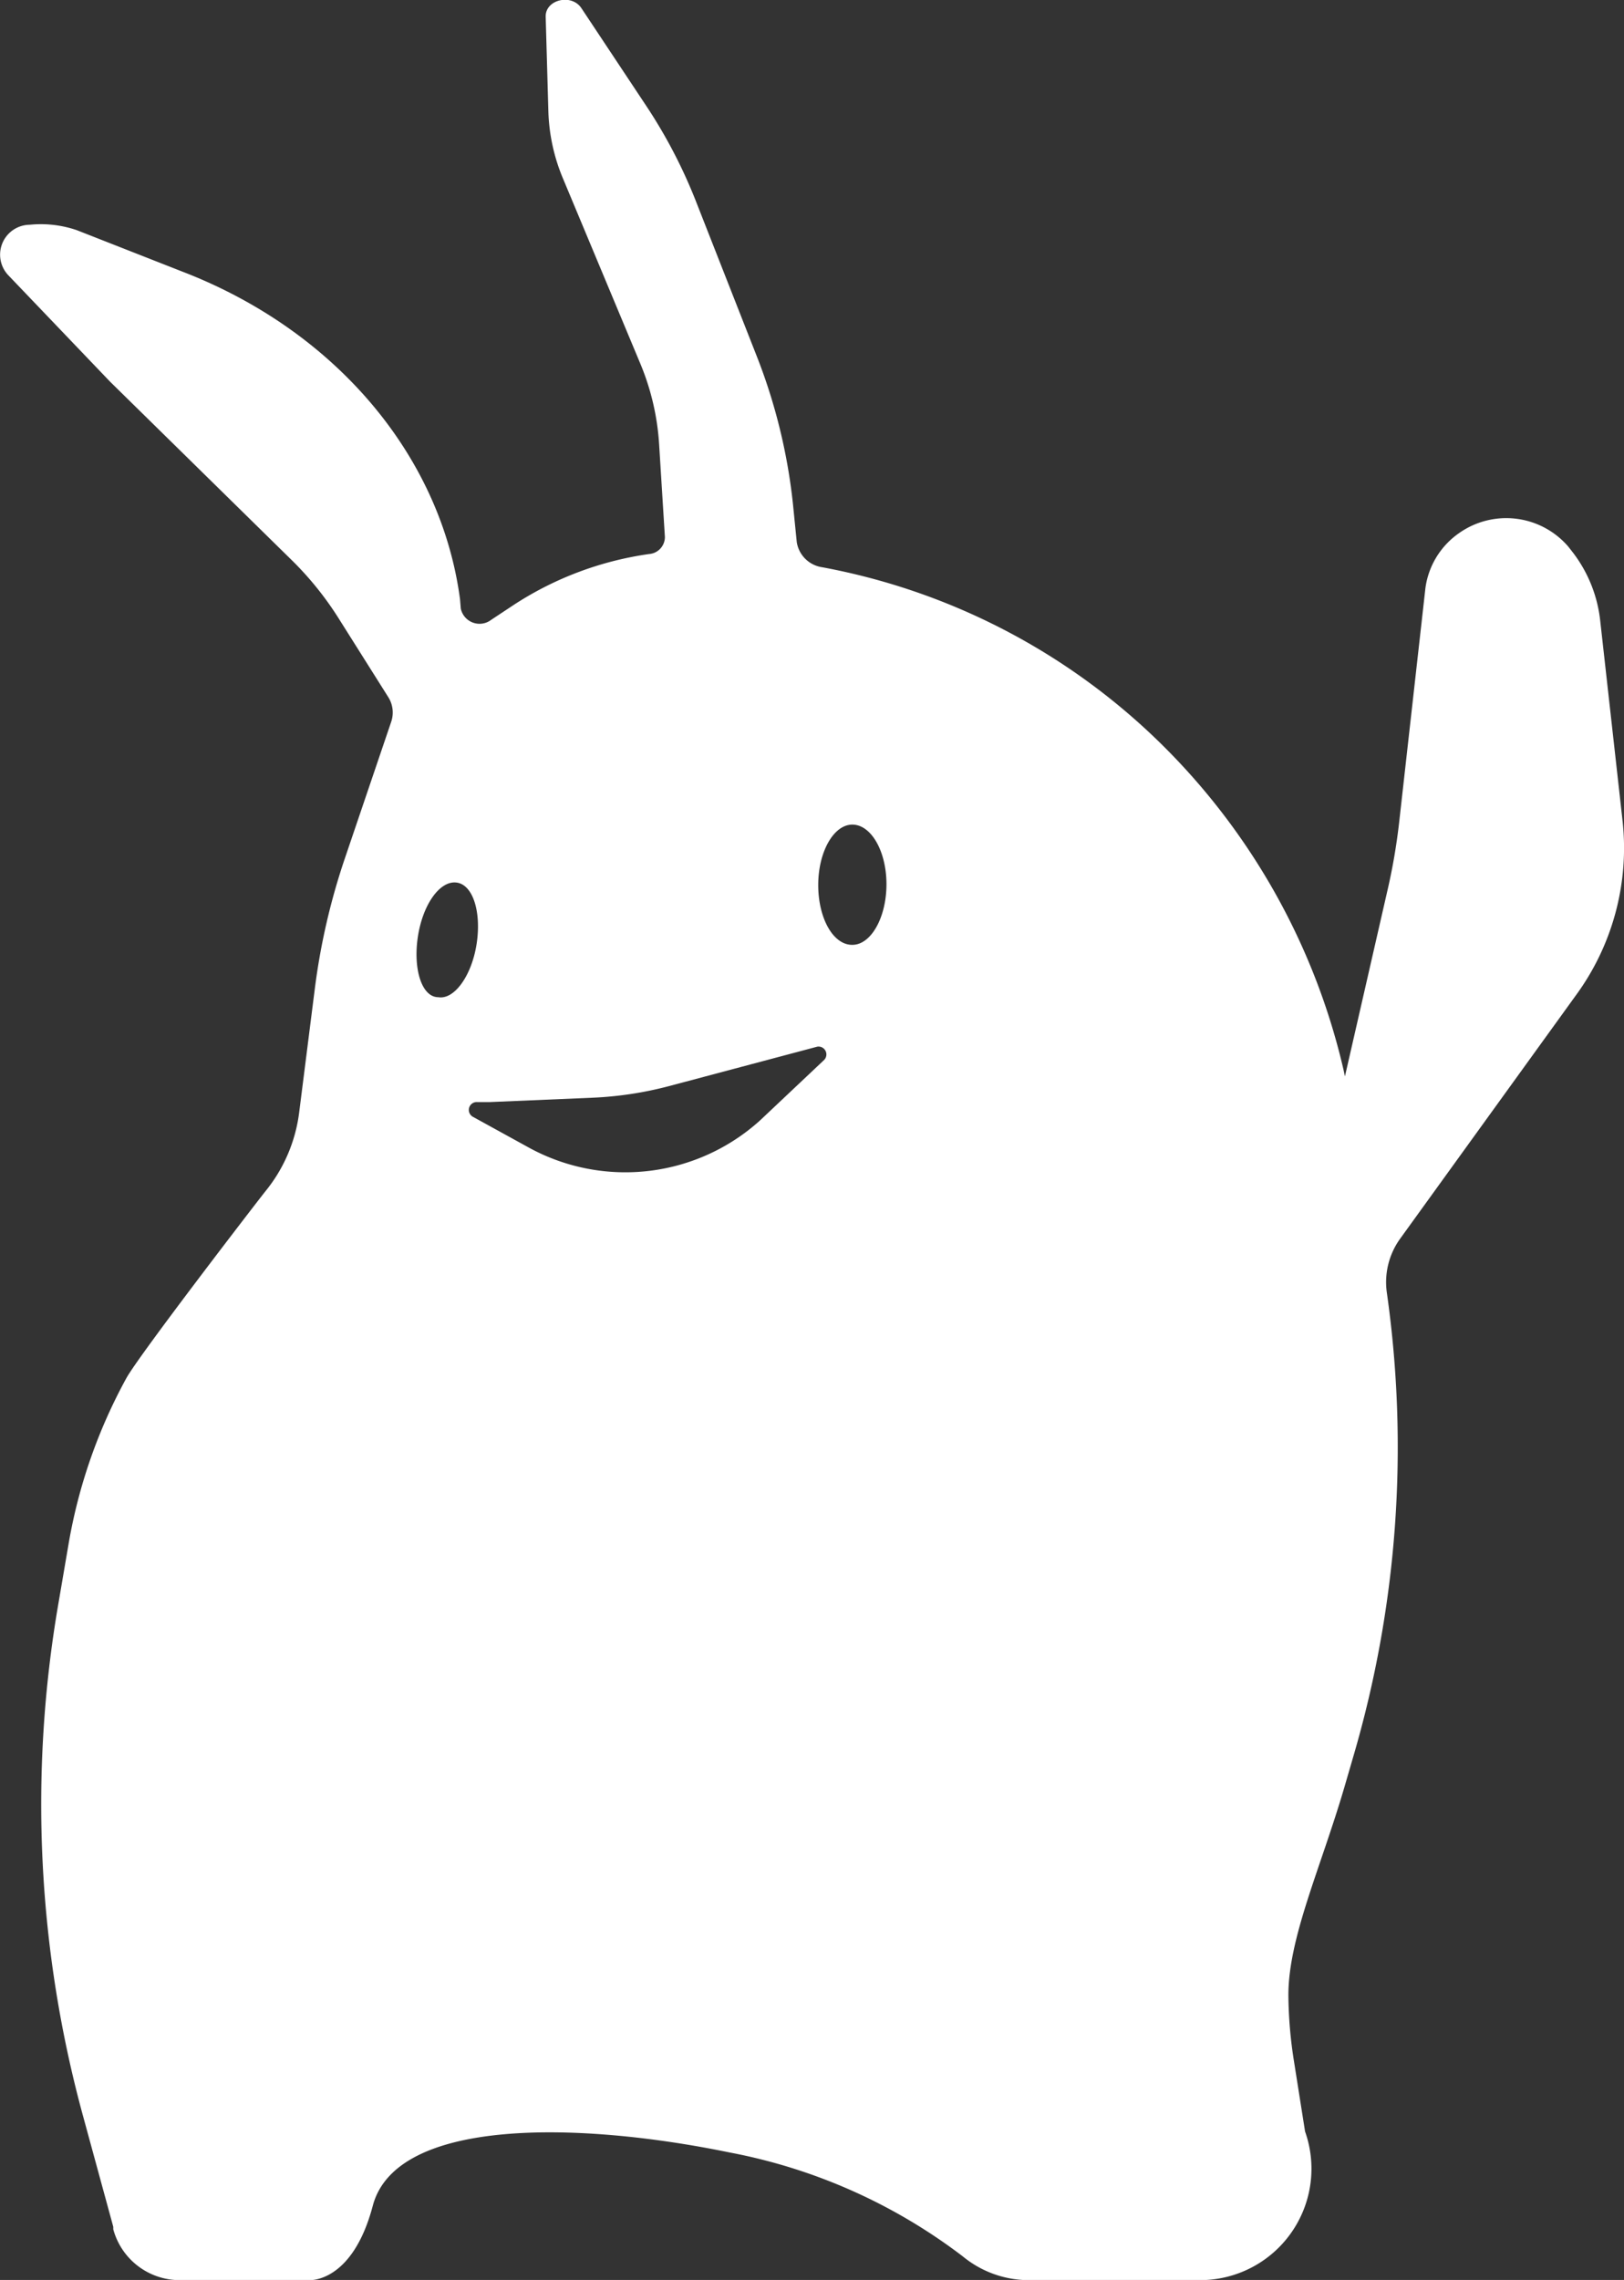 <?xml version="1.0" encoding="UTF-8"?> <svg xmlns="http://www.w3.org/2000/svg" viewBox="0 0 84.73 118.89"><rect x="0" y="0" width="84.73" height="118.89" fill="#333333" stroke="none"/><defs><style>.cls-1{fill:#fff;}</style></defs><g id="Layer_2" data-name="Layer 2"><g id="Layer_1-2" data-name="Layer 1"><path class="cls-1" d="M84.66,42.85,83.48,32.29A7.11,7.11,0,0,0,82,28.73l-.18-.23a4.27,4.27,0,0,0-5.71-.69h0a4.17,4.17,0,0,0-1.74,2.85L73,42.87a31.49,31.49,0,0,1-.62,3.6l-2.21,9.66-.07-.33a34.87,34.87,0,0,0-9.88-17.36,34.08,34.08,0,0,0-17.32-8.86h0a1.57,1.57,0,0,1-1.33-1.31l-.2-2a29.63,29.63,0,0,0-1.83-7.55L36.35,10.6a26.61,26.61,0,0,0-2.7-5.18l-3.32-5c-.52-.77-1.88-.44-1.86.45l.14,4.93a9.77,9.77,0,0,0,.78,3.55l4,9.57a13,13,0,0,1,1,4.27L34.69,28a.89.89,0,0,1-.82.89,17.36,17.36,0,0,0-7,2.61l-1.24.82a1,1,0,0,1-1.59-.59L24,31.24c-1-7.49-6.51-14-14.47-17.07L4,12a5.8,5.8,0,0,0-2.45-.28h0A1.56,1.56,0,0,0,.43,14.35L5.74,19.9l9.41,9.24a16.81,16.81,0,0,1,2.54,3.14l2.56,4.06a1.5,1.5,0,0,1,.16,1.3L18,44.74a34.72,34.72,0,0,0-1.57,6.78L15.61,58a8.11,8.11,0,0,1-1.77,4.13h0c-.47.59-6.59,8.54-7.25,9.74a27.69,27.69,0,0,0-3,8.57l-.54,3.16a61.62,61.62,0,0,0,1.29,26.77l1.57,5.75,0,.13a3.59,3.59,0,0,0,3.46,2.65h6.76s2.25.17,3.32-3.88c1.23-4.63,10.83-4.38,18.6-2.78a28.91,28.91,0,0,1,12.18,5.42,5.43,5.43,0,0,0,3.38,1.24h9a5.81,5.81,0,0,0,5.48-7.75l-.57-3.61a22.86,22.86,0,0,1-.3-3.5c0-3,1.68-6.61,2.92-10.84l.46-1.58a57.28,57.28,0,0,0,1.75-24.26,3.88,3.88,0,0,1,.71-2.78L82.2,51.93A13,13,0,0,0,84.66,42.85ZM22.87,52C22,52,21.55,50.53,21.8,48.86s1.13-2.93,2-2.84,1.32,1.52,1.07,3.18S23.71,52.14,22.87,52ZM43,55.27l-3.34,3.15a10.48,10.48,0,0,1-12,1.46l-3-1.65a.41.41,0,0,1,.25-.76l.62,0,5.42-.23a18.77,18.77,0,0,0,3.94-.6l7.75-2.06A.41.41,0,0,1,43,55.27Zm1.46-6c-1,0-1.77-1.4-1.77-3.12S43.49,43,44.47,43s1.78,1.39,1.78,3.11S45.45,49.27,44.47,49.27Z"></path></g></g></svg> 